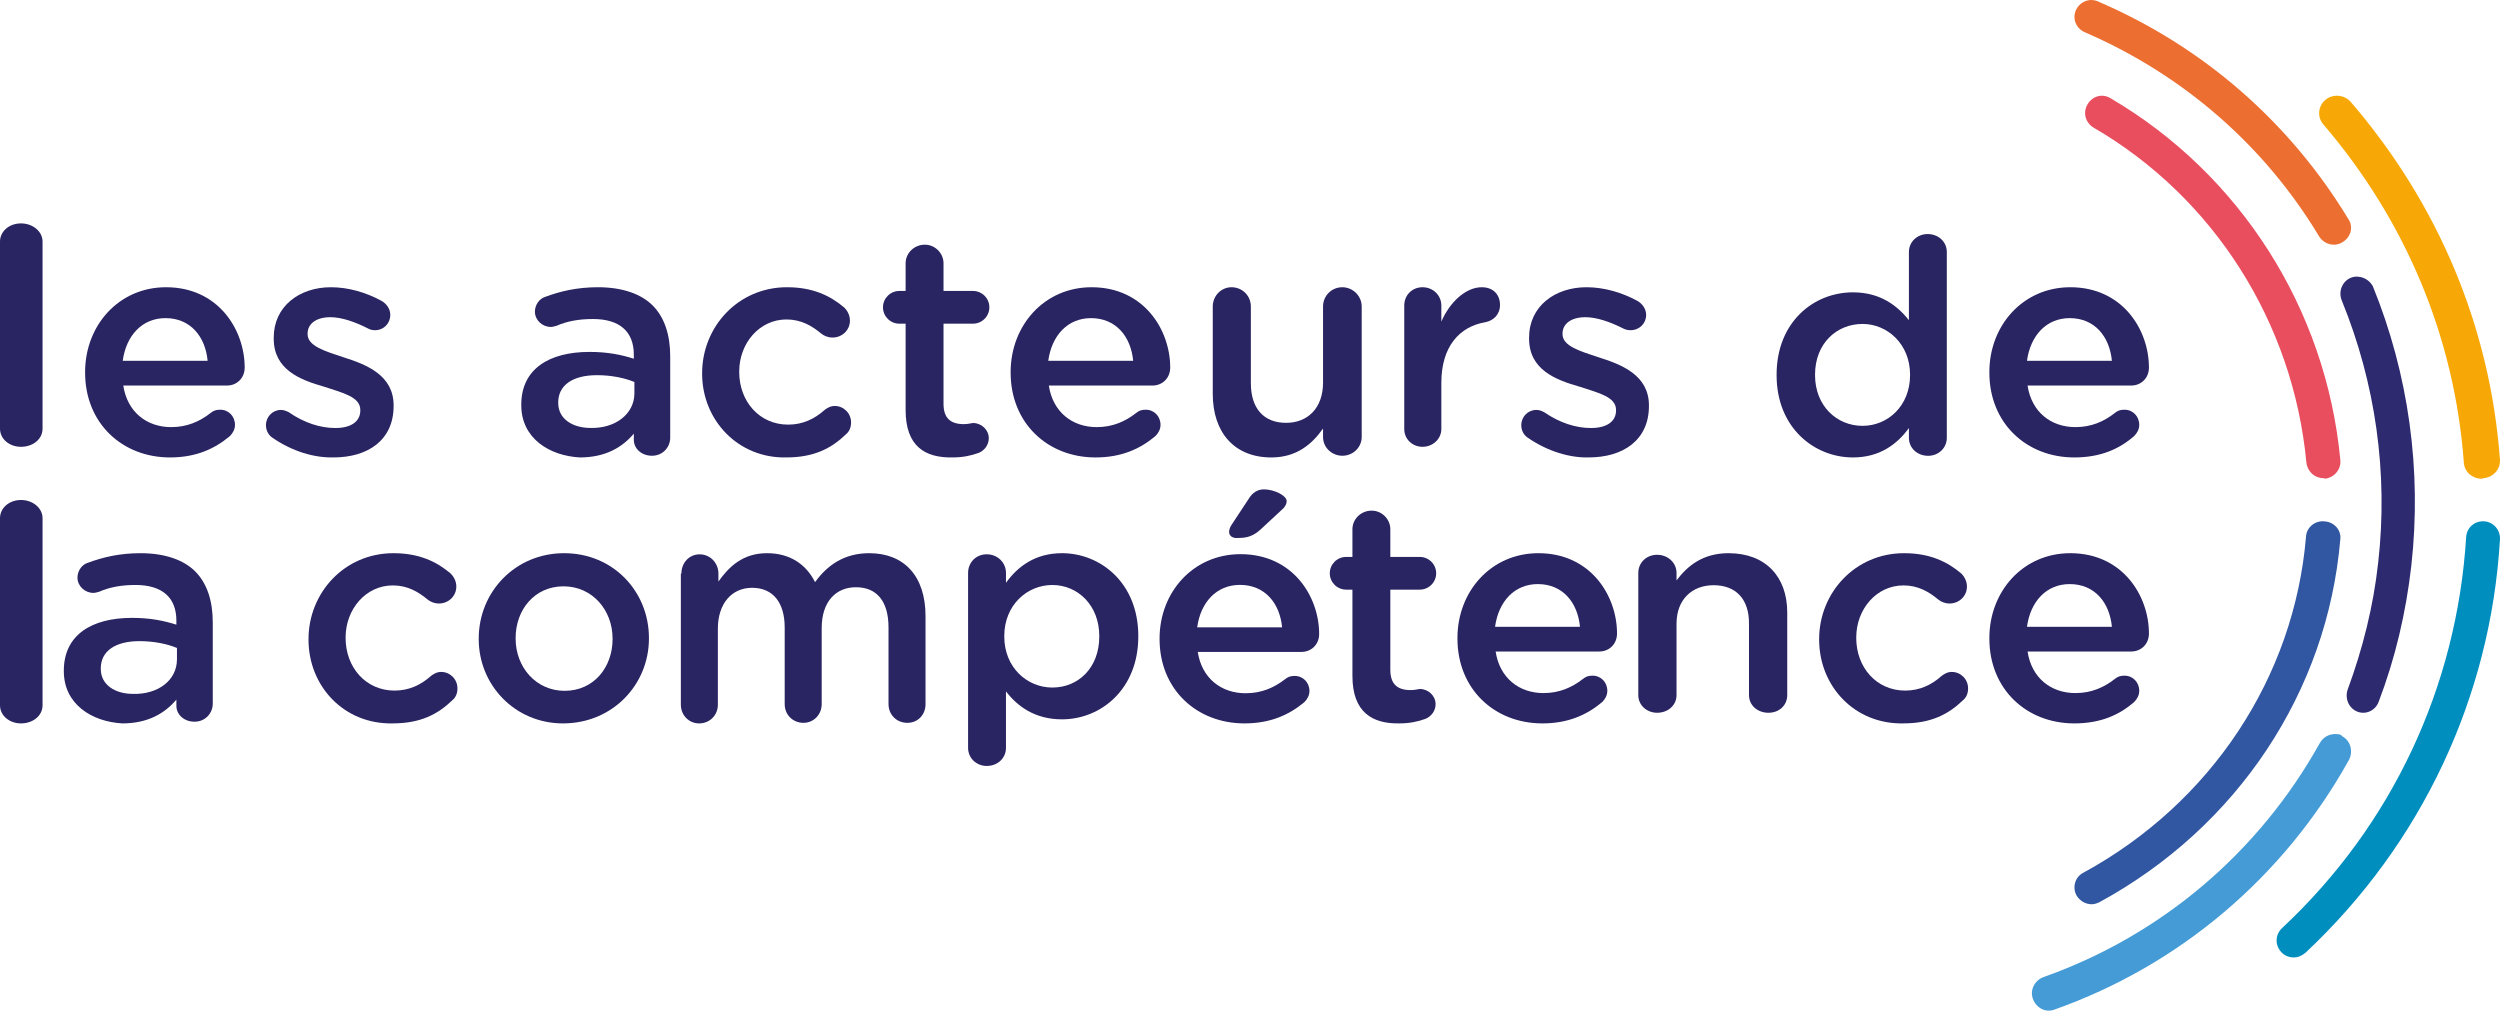 <?xml version="1.0" encoding="UTF-8"?>
<svg width="235px" height="95px" viewBox="0 0 235 95" version="1.1" xmlns="http://www.w3.org/2000/svg" xmlns:xlink="http://www.w3.org/1999/xlink">
    <title>logo-act</title>
    <g id="Page-1" stroke="none" stroke-width="1" fill="none" fill-rule="evenodd">
        <g id="Chapter-3" transform="translate(-1166, -1636)" fill-rule="nonzero">
            <g id="logo-act" transform="translate(1166, 1636)">
                <path d="M215.611,90 C215.2,90 214.739,89.846 214.431,89.485 C213.815,88.815 213.867,87.837 214.534,87.219 C224.842,77.588 230.946,64.557 231.818,50.496 C231.869,49.621 232.587,48.951 233.51,49.003 C234.383,49.054 235.049,49.827 234.997,50.702 C234.126,65.536 227.613,79.339 216.739,89.537 C216.38,89.846 216.021,90 215.611,90 Z" id="Path" fill="#008EBF"></path>
                <path d="M233.271,45 C232.408,45 231.654,44.37 231.599,43.478 C230.736,31.726 226.151,20.76 218.385,11.683 C217.792,11.001 217.9,9.952 218.6,9.375 C219.301,8.797 220.38,8.902 220.974,9.584 C229.226,19.186 234.081,30.781 234.997,43.216 C235.052,44.108 234.351,44.895 233.433,44.948 C233.326,45 233.326,45 233.271,45 Z" id="Path" fill="#F7A806"></path>
                <path d="M221.742,26.021 C221.492,25.968 221.189,26.021 220.94,26.125 C220.136,26.492 219.784,27.434 220.136,28.271 C223.299,36.017 224.504,44.495 223.551,52.869 C223.099,57.004 222.093,60.982 220.688,64.802 C220.386,65.64 220.788,66.582 221.592,66.896 C222.395,67.21 223.299,66.791 223.6,65.954 C225.158,61.871 226.162,57.58 226.663,53.183 C227.668,44.234 226.413,35.179 223.048,26.91 C222.796,26.439 222.295,26.073 221.742,26.021 Z" id="Path" fill="#2D2A70"></path>
                <path d="M196.818,0.017 C196.137,-0.085 195.456,0.273 195.141,0.938 C194.776,1.756 195.143,2.676 195.98,3.034 C205.202,7.022 212.853,13.669 217.988,22.208 C218.46,22.975 219.454,23.231 220.188,22.771 C220.975,22.311 221.237,21.339 220.764,20.623 C215.264,11.522 207.142,4.415 197.289,0.171 C197.133,0.068 196.976,0.068 196.818,0.017 Z" id="Path" fill="#EC6E30"></path>
                <path d="M219.665,69.007 C219.044,68.954 218.424,69.217 218.062,69.849 C212.317,80.165 203.104,87.954 192.08,91.849 C191.252,92.165 190.787,93.059 191.096,93.902 C191.406,94.744 192.287,95.217 193.115,94.902 C204.864,90.744 214.697,82.428 220.804,71.428 C221.218,70.638 220.959,69.638 220.184,69.217 C220.08,69.059 219.872,69.007 219.665,69.007 Z" id="Path" fill="#449BD6"></path>
                <path d="M196.626,85 C196.045,85 195.518,84.693 195.199,84.182 C194.777,83.415 195.042,82.444 195.834,82.035 C207.832,75.491 215.655,63.682 216.765,50.442 C216.817,49.573 217.611,48.908 218.509,49.01 C219.408,49.062 220.095,49.828 219.989,50.697 C218.773,65.011 210.316,77.741 197.367,84.795 C197.156,84.898 196.891,85 196.626,85 Z" id="Path" fill="#3157A3"></path>
                <path d="M218.396,44.948 C217.573,44.948 216.903,44.322 216.801,43.488 C215.567,30.349 208.109,18.566 196.796,11.997 C196.025,11.528 195.768,10.589 196.23,9.807 C196.693,9.025 197.619,8.764 198.391,9.234 C210.578,16.377 218.652,29.046 219.99,43.227 C220.092,44.114 219.424,44.896 218.549,45 C218.499,44.948 218.446,44.948 218.396,44.948 Z" id="Path" fill="#E94E5F"></path>
                <path d="M0,22.703 C0,21.774 0.836,21 1.97,21 C3.104,21 4,21.774 4,22.703 L4,40.297 C4,41.278 3.104,42 1.97,42 C0.896,42 0,41.278 0,40.297 L0,22.703 Z" id="Path" fill="#292462"></path>
                <path d="M19.518,33.918 C19.304,31.647 17.911,29.904 15.554,29.904 C13.357,29.904 11.857,31.541 11.536,33.918 L19.518,33.918 Z M15.982,43 C11.482,43 8,39.779 8,35.027 L8,34.974 C8,30.591 11.161,27 15.607,27 C20.536,27 23,31.013 23,34.551 C23,35.555 22.25,36.241 21.339,36.241 L11.589,36.241 C11.964,38.723 13.786,40.149 16.089,40.149 C17.589,40.149 18.768,39.621 19.786,38.828 C20.054,38.617 20.268,38.512 20.696,38.512 C21.5,38.512 22.089,39.145 22.089,39.937 C22.089,40.36 21.875,40.729 21.607,40.993 C20.161,42.208 18.393,43 15.982,43 Z" id="Shape" fill="#292462"></path>
                <path d="M25.678,41.19 C25.313,40.977 25,40.552 25,39.968 C25,39.17 25.626,38.533 26.409,38.533 C26.67,38.533 26.93,38.639 27.139,38.745 C28.6,39.755 30.113,40.233 31.522,40.233 C33.035,40.233 33.869,39.596 33.869,38.586 L33.869,38.533 C33.869,37.31 32.252,36.938 30.478,36.354 C28.235,35.716 25.73,34.759 25.73,31.836 L25.73,31.73 C25.73,28.807 28.13,27 31.104,27 C32.722,27 34.391,27.478 35.852,28.276 C36.322,28.541 36.687,29.02 36.687,29.604 C36.687,30.401 36.061,31.039 35.278,31.039 C34.965,31.039 34.809,30.986 34.6,30.88 C33.348,30.242 32.096,29.817 31.052,29.817 C29.696,29.817 28.913,30.455 28.913,31.358 L28.913,31.411 C28.913,32.527 30.53,33.005 32.304,33.59 C34.496,34.281 37,35.291 37,38.108 L37,38.161 C37,41.403 34.548,42.997 31.365,42.997 C29.539,43.05 27.452,42.412 25.678,41.19 Z" id="Path" fill="#292462"></path>
                <path d="M59.634,36.973 L59.634,35.907 C58.725,35.533 57.496,35.267 56.107,35.267 C53.809,35.267 52.473,36.227 52.473,37.827 L52.473,37.88 C52.473,39.373 53.809,40.227 55.519,40.227 C57.87,40.28 59.634,38.893 59.634,36.973 Z M49,38.093 L49,38.04 C49,34.68 51.618,33.08 55.412,33.08 C57.122,33.08 58.405,33.347 59.58,33.72 L59.58,33.347 C59.58,31.16 58.244,29.987 55.733,29.987 C54.397,29.987 53.275,30.2 52.313,30.627 C52.099,30.68 51.939,30.733 51.779,30.733 C50.977,30.733 50.282,30.093 50.282,29.293 C50.282,28.653 50.71,28.067 51.244,27.907 C52.687,27.373 54.237,27 56.214,27 C58.512,27 60.275,27.64 61.344,28.707 C62.466,29.827 63,31.48 63,33.507 L63,41.133 C63,42.093 62.252,42.84 61.29,42.84 C60.275,42.84 59.58,42.147 59.58,41.347 L59.58,40.76 C58.512,42.04 56.908,43 54.504,43 C51.618,42.84 49,41.187 49,38.093 Z" id="Shape" fill="#292462"></path>
                <path d="M66,35.132 L66,35.079 C66,30.72 69.381,27 73.977,27 C76.408,27 78.045,27.797 79.366,28.913 C79.577,29.126 79.894,29.551 79.894,30.136 C79.894,31.039 79.155,31.73 78.257,31.73 C77.834,31.73 77.464,31.571 77.2,31.358 C76.302,30.614 75.298,30.029 73.925,30.029 C71.389,30.029 69.487,32.262 69.487,34.919 L69.487,34.972 C69.487,37.736 71.389,39.915 74.083,39.915 C75.457,39.915 76.566,39.384 77.517,38.533 C77.728,38.374 78.045,38.161 78.468,38.161 C79.313,38.161 80,38.852 80,39.703 C80,40.181 79.841,40.553 79.525,40.819 C78.151,42.147 76.513,42.998 73.925,42.998 C69.381,43.104 66,39.49 66,35.132 Z" id="Path" fill="#292462"></path>
                <path d="M85.128,38.542 L85.128,30.426 L84.543,30.426 C83.692,30.426 83,29.737 83,28.888 C83,28.039 83.692,27.35 84.543,27.35 L85.128,27.35 L85.128,24.75 C85.128,23.796 85.926,23 86.936,23 C87.894,23 88.691,23.796 88.691,24.75 L88.691,27.35 L91.458,27.35 C92.308,27.35 93,28.039 93,28.888 C93,29.737 92.308,30.426 91.458,30.426 L88.691,30.426 L88.691,37.959 C88.691,39.338 89.383,39.869 90.606,39.869 C91.032,39.869 91.351,39.762 91.458,39.762 C92.255,39.762 92.947,40.399 92.947,41.195 C92.947,41.831 92.521,42.362 91.989,42.574 C91.245,42.839 90.5,42.998 89.543,42.998 C86.936,43.051 85.128,41.937 85.128,38.542 Z" id="Path" fill="#292462"></path>
                <path d="M106.518,33.918 C106.304,31.647 104.911,29.904 102.554,29.904 C100.357,29.904 98.857,31.541 98.536,33.918 L106.518,33.918 Z M102.982,43 C98.482,43 95,39.779 95,35.027 L95,34.974 C95,30.591 98.161,27 102.607,27 C107.536,27 110,31.013 110,34.551 C110,35.555 109.25,36.241 108.339,36.241 L98.589,36.241 C98.964,38.723 100.786,40.149 103.089,40.149 C104.589,40.149 105.768,39.621 106.786,38.828 C107.054,38.617 107.268,38.512 107.696,38.512 C108.5,38.512 109.089,39.145 109.089,39.937 C109.089,40.36 108.875,40.729 108.607,40.993 C107.161,42.208 105.393,43 102.982,43 Z" id="Shape" fill="#292462"></path>
                <path d="M128,41.08 C128,42.04 127.198,42.84 126.183,42.84 C125.221,42.84 124.366,42.093 124.366,41.08 L124.366,40.28 C123.351,41.72 121.909,43 119.504,43 C116.031,43 114,40.653 114,37.027 L114,28.813 C114,27.8 114.802,27 115.763,27 C116.779,27 117.58,27.8 117.58,28.813 L117.58,36.013 C117.58,38.413 118.809,39.747 120.893,39.747 C122.924,39.747 124.366,38.36 124.366,35.96 L124.366,28.813 C124.366,27.8 125.168,27 126.183,27 C127.145,27 128,27.8 128,28.813 L128,41.08 Z" id="Path" fill="#292462"></path>
                <path d="M132,28.717 C132,27.757 132.728,27 133.717,27 C134.705,27 135.486,27.757 135.486,28.717 L135.486,30.232 C136.266,28.414 137.775,27 139.283,27 C140.376,27 141,27.707 141,28.667 C141,29.576 140.376,30.131 139.647,30.283 C137.202,30.687 135.486,32.556 135.486,35.99 L135.486,40.333 C135.486,41.242 134.705,42 133.717,42 C132.78,42 132,41.293 132,40.333 L132,28.717 Z" id="Path" fill="#292462"></path>
                <path d="M143.681,41.19 C143.314,40.977 143,40.552 143,39.968 C143,39.17 143.629,38.533 144.415,38.533 C144.729,38.533 144.939,38.639 145.148,38.745 C146.616,39.755 148.135,40.233 149.55,40.233 C151.07,40.233 151.908,39.596 151.908,38.586 L151.908,38.533 C151.908,37.31 150.284,36.938 148.502,36.354 C146.249,35.716 143.734,34.759 143.734,31.836 L143.734,31.73 C143.734,28.807 146.144,27 149.131,27 C150.755,27 152.432,27.478 153.9,28.276 C154.371,28.541 154.738,29.02 154.738,29.604 C154.738,30.401 154.109,31.039 153.271,31.039 C153.009,31.039 152.799,30.986 152.589,30.88 C151.332,30.242 150.074,29.817 149.026,29.817 C147.664,29.817 146.878,30.455 146.878,31.358 L146.878,31.411 C146.878,32.527 148.502,33.005 150.284,33.59 C152.485,34.281 155,35.291 155,38.108 L155,38.161 C155,41.403 152.537,42.997 149.341,42.997 C147.559,43.05 145.463,42.412 143.681,41.19 Z" id="Path" fill="#292462"></path>
                <path d="M170.614,35.215 L170.614,35.266 C170.614,38.134 172.635,40.029 175.081,40.029 C177.472,40.029 179.546,38.134 179.546,35.266 L179.546,35.215 C179.546,32.346 177.419,30.451 175.081,30.451 C172.635,30.451 170.614,32.295 170.614,35.215 Z M183,41.156 C183,42.129 182.203,42.846 181.247,42.846 C180.236,42.846 179.438,42.129 179.438,41.156 L179.438,40.234 C178.323,41.771 176.674,43 174.176,43 C170.562,43 167,40.234 167,35.266 L167,35.215 C167,30.298 170.456,27.48 174.176,27.48 C176.728,27.48 178.323,28.71 179.438,30.093 L179.438,23.69 C179.438,22.717 180.236,22 181.193,22 C182.203,22 183,22.717 183,23.69 L183,41.156 Z" id="Shape" fill="#292462"></path>
                <path d="M198.519,33.918 C198.303,31.647 196.911,29.904 194.553,29.904 C192.357,29.904 190.857,31.541 190.536,33.918 L198.519,33.918 Z M194.983,43 C190.483,43 187,39.779 187,35.027 L187,34.974 C187,30.591 190.161,27 194.608,27 C199.535,27 202,31.013 202,34.551 C202,35.555 201.25,36.241 200.34,36.241 L190.59,36.241 C190.965,38.723 192.786,40.149 195.09,40.149 C196.589,40.149 197.768,39.621 198.785,38.828 C199.053,38.617 199.267,38.512 199.697,38.512 C200.5,38.512 201.089,39.145 201.089,39.937 C201.089,40.36 200.875,40.729 200.606,40.993 C199.215,42.208 197.446,43 194.983,43 Z" id="Shape" fill="#292462"></path>
                <path d="M0,48.703 C0,47.774 0.836,47 1.97,47 C3.104,47 4,47.774 4,48.703 L4,66.297 C4,67.278 3.104,68 1.97,68 C0.896,68 0,67.278 0,66.297 L0,48.703 L0,48.703 Z" id="Path" fill="#292462"></path>
                <path d="M16.634,61.973 L16.634,60.907 C15.725,60.533 14.496,60.267 13.107,60.267 C10.809,60.267 9.473,61.227 9.473,62.827 L9.473,62.88 C9.473,64.373 10.809,65.227 12.519,65.227 C14.87,65.28 16.634,63.947 16.634,61.973 Z M6,63.093 L6,63.04 C6,59.68 8.618,58.08 12.412,58.08 C14.122,58.08 15.405,58.347 16.58,58.72 L16.58,58.347 C16.58,56.16 15.244,54.987 12.733,54.987 C11.397,54.987 10.275,55.2 9.313,55.627 C9.099,55.68 8.939,55.733 8.779,55.733 C7.977,55.733 7.282,55.093 7.282,54.293 C7.282,53.653 7.71,53.067 8.244,52.907 C9.687,52.373 11.237,52 13.214,52 C15.511,52 17.275,52.64 18.343,53.707 C19.466,54.827 20,56.48 20,58.507 L20,66.133 C20,67.093 19.252,67.84 18.29,67.84 C17.275,67.84 16.58,67.147 16.58,66.347 L16.58,65.76 C15.511,67.04 13.908,68 11.504,68 C8.618,67.84 6,66.187 6,63.093 Z" id="Shape" fill="#292462"></path>
                <path d="M29,60.132 L29,60.078 C29,55.72 32.381,52 36.977,52 C39.408,52 41.045,52.797 42.366,53.913 C42.577,54.126 42.894,54.551 42.894,55.136 C42.894,56.039 42.155,56.73 41.257,56.73 C40.834,56.73 40.464,56.571 40.2,56.358 C39.302,55.614 38.298,55.029 36.924,55.029 C34.389,55.029 32.487,57.262 32.487,59.919 L32.487,59.972 C32.487,62.736 34.389,64.915 37.083,64.915 C38.457,64.915 39.566,64.384 40.517,63.533 C40.728,63.374 41.045,63.161 41.468,63.161 C42.313,63.161 43,63.852 43,64.702 C43,65.181 42.841,65.553 42.524,65.819 C41.151,67.147 39.513,67.998 36.924,67.998 C32.328,68.104 29,64.49 29,60.132 Z" id="Path" fill="#292462"></path>
                <path d="M57.582,60.079 L57.582,60.026 C57.582,57.333 55.667,55.115 52.974,55.115 C50.23,55.115 48.469,57.333 48.469,59.974 L48.469,60.026 C48.469,62.719 50.385,64.937 53.078,64.937 C55.822,64.937 57.582,62.719 57.582,60.079 Z M45,60.079 L45,60.026 C45,55.644 48.418,52 53.026,52 C57.634,52 61,55.591 61,59.974 L61,60.026 C61,64.356 57.582,68 52.922,68 C48.418,68 45,64.409 45,60.079 Z" id="Shape" fill="#292462"></path>
                <path d="M64.052,53.92 C64.052,52.907 64.779,52.107 65.765,52.107 C66.752,52.107 67.531,52.907 67.531,53.92 L67.531,54.667 C68.517,53.28 69.815,52 72.099,52 C74.28,52 75.786,53.067 76.616,54.72 C77.81,53.067 79.42,52 81.704,52 C84.975,52 87,54.133 87,57.92 L87,66.187 C87,67.2 86.273,67.947 85.287,67.947 C84.3,67.947 83.521,67.2 83.521,66.187 L83.521,58.987 C83.521,56.533 82.431,55.2 80.458,55.2 C78.589,55.2 77.239,56.533 77.239,59.04 L77.239,66.187 C77.239,67.2 76.46,67.947 75.526,67.947 C74.54,67.947 73.761,67.2 73.761,66.187 L73.761,58.987 C73.761,56.587 72.619,55.253 70.697,55.253 C68.776,55.253 67.479,56.747 67.479,59.093 L67.479,66.24 C67.479,67.253 66.7,68 65.713,68 C64.779,68 64,67.253 64,66.24 L64,53.92 L64.052,53.92 Z" id="Path" fill="#292462"></path>
                <path d="M103.332,59.835 L103.332,59.784 C103.332,56.897 101.312,54.99 98.92,54.99 C96.528,54.99 94.402,56.897 94.402,59.784 L94.402,59.835 C94.402,62.722 96.528,64.629 98.92,64.629 C101.365,64.629 103.332,62.773 103.332,59.835 Z M91,53.856 C91,52.876 91.744,52.103 92.754,52.103 C93.764,52.103 94.561,52.876 94.561,53.856 L94.561,54.784 C95.678,53.237 97.325,52 99.824,52 C103.439,52 107,54.784 107,59.784 L107,59.835 C107,64.784 103.492,67.618 99.824,67.618 C97.272,67.618 95.625,66.382 94.561,64.99 L94.561,70.299 C94.561,71.278 93.764,72 92.754,72 C91.797,72 91,71.278 91,70.299 L91,53.856 Z" id="Shape" fill="#292462"></path>
                <path d="M115.536,49.99 C115.536,49.781 115.643,49.518 115.75,49.36 L117.411,46.84 C117.732,46.315 118.214,46 118.803,46 C119.768,46 120.946,46.578 120.946,47.103 C120.946,47.418 120.732,47.733 120.464,47.943 L118.482,49.781 C117.786,50.411 117.196,50.568 116.393,50.568 C115.911,50.621 115.536,50.411 115.536,49.99 Z M120.518,58.969 C120.304,56.711 118.911,54.979 116.554,54.979 C114.357,54.979 112.857,56.606 112.536,58.969 L120.518,58.969 Z M116.982,68 C112.482,68 109,64.797 109,60.072 L109,60.019 C109,55.661 112.161,52.091 116.607,52.091 C121.536,52.091 124,56.081 124,59.599 C124,60.597 123.25,61.279 122.339,61.279 L112.589,61.279 C112.964,63.747 114.786,65.165 117.089,65.165 C118.589,65.165 119.768,64.64 120.786,63.852 C121.054,63.642 121.268,63.537 121.696,63.537 C122.5,63.537 123.089,64.167 123.089,64.955 C123.089,65.375 122.875,65.742 122.607,66.005 C121.161,67.212 119.393,68 116.982,68 Z" id="Shape" fill="#292462"></path>
                <path d="M127.128,63.542 L127.128,55.426 L126.542,55.426 C125.691,55.426 125,54.737 125,53.888 C125,53.039 125.691,52.35 126.542,52.35 L127.128,52.35 L127.128,49.75 C127.128,48.796 127.926,48 128.936,48 C129.894,48 130.691,48.796 130.691,49.75 L130.691,52.35 L133.457,52.35 C134.308,52.35 135,53.039 135,53.888 C135,54.737 134.308,55.426 133.457,55.426 L130.691,55.426 L130.691,62.959 C130.691,64.338 131.383,64.869 132.606,64.869 C133.032,64.869 133.351,64.763 133.457,64.763 C134.255,64.763 134.947,65.399 134.947,66.195 C134.947,66.831 134.521,67.362 133.989,67.574 C133.245,67.839 132.5,67.998 131.543,67.998 C128.989,68.051 127.128,66.937 127.128,63.542 Z" id="Path" fill="#292462"></path>
                <path d="M148.518,58.918 C148.304,56.647 146.911,54.904 144.554,54.904 C142.357,54.904 140.857,56.541 140.536,58.918 L148.518,58.918 Z M144.982,68 C140.482,68 137,64.779 137,60.026 L137,59.974 C137,55.591 140.161,52 144.607,52 C149.536,52 152,56.013 152,59.551 C152,60.555 151.25,61.241 150.339,61.241 L140.589,61.241 C140.964,63.723 142.786,65.149 145.089,65.149 C146.589,65.149 147.768,64.62 148.786,63.828 C149.054,63.617 149.268,63.512 149.696,63.512 C150.5,63.512 151.089,64.145 151.089,64.937 C151.089,65.36 150.875,65.729 150.607,65.993 C149.161,67.208 147.393,68 144.982,68 Z" id="Shape" fill="#292462"></path>
                <path d="M154,53.856 C154,52.903 154.751,52.15 155.77,52.15 C156.789,52.15 157.594,52.903 157.594,53.856 L157.594,54.558 C158.613,53.204 160.061,52 162.475,52 C165.961,52 168,54.207 168,57.568 L168,65.344 C168,66.298 167.249,67 166.229,67 C165.211,67 164.405,66.298 164.405,65.344 L164.405,58.572 C164.405,56.314 163.172,55.01 161.079,55.01 C159.042,55.01 157.594,56.365 157.594,58.622 L157.594,65.344 C157.594,66.298 156.789,67 155.77,67 C154.805,67 154,66.298 154,65.344 L154,53.856 Z" id="Path" fill="#292462"></path>
                <path d="M171,60.132 L171,60.078 C171,55.72 174.381,52 178.978,52 C181.408,52 183.045,52.797 184.366,53.913 C184.577,54.126 184.893,54.551 184.893,55.136 C184.893,56.039 184.155,56.73 183.256,56.73 C182.834,56.73 182.464,56.571 182.2,56.358 C181.301,55.614 180.298,55.029 178.924,55.029 C176.388,55.029 174.487,57.262 174.487,59.919 L174.487,59.972 C174.487,62.736 176.388,64.915 179.083,64.915 C180.456,64.915 181.565,64.384 182.516,63.533 C182.729,63.374 183.045,63.161 183.467,63.161 C184.312,63.161 185,63.852 185,64.702 C185,65.181 184.841,65.553 184.525,65.819 C183.15,67.147 181.513,67.998 178.924,67.998 C174.328,68.104 171,64.49 171,60.132 Z" id="Path" fill="#292462"></path>
                <path d="M198.519,58.918 C198.303,56.647 196.911,54.904 194.553,54.904 C192.357,54.904 190.857,56.541 190.536,58.918 L198.519,58.918 Z M194.983,68 C190.483,68 187,64.779 187,60.026 L187,59.974 C187,55.591 190.161,52 194.608,52 C199.535,52 202,56.013 202,59.551 C202,60.555 201.25,61.241 200.34,61.241 L190.59,61.241 C190.965,63.723 192.786,65.149 195.09,65.149 C196.589,65.149 197.768,64.62 198.785,63.828 C199.053,63.617 199.267,63.512 199.697,63.512 C200.5,63.512 201.089,64.145 201.089,64.937 C201.089,65.36 200.875,65.729 200.606,65.993 C199.215,67.208 197.446,68 194.983,68 Z" id="Shape" fill="#292462"></path>
            </g>
        </g>
    </g>
</svg>
